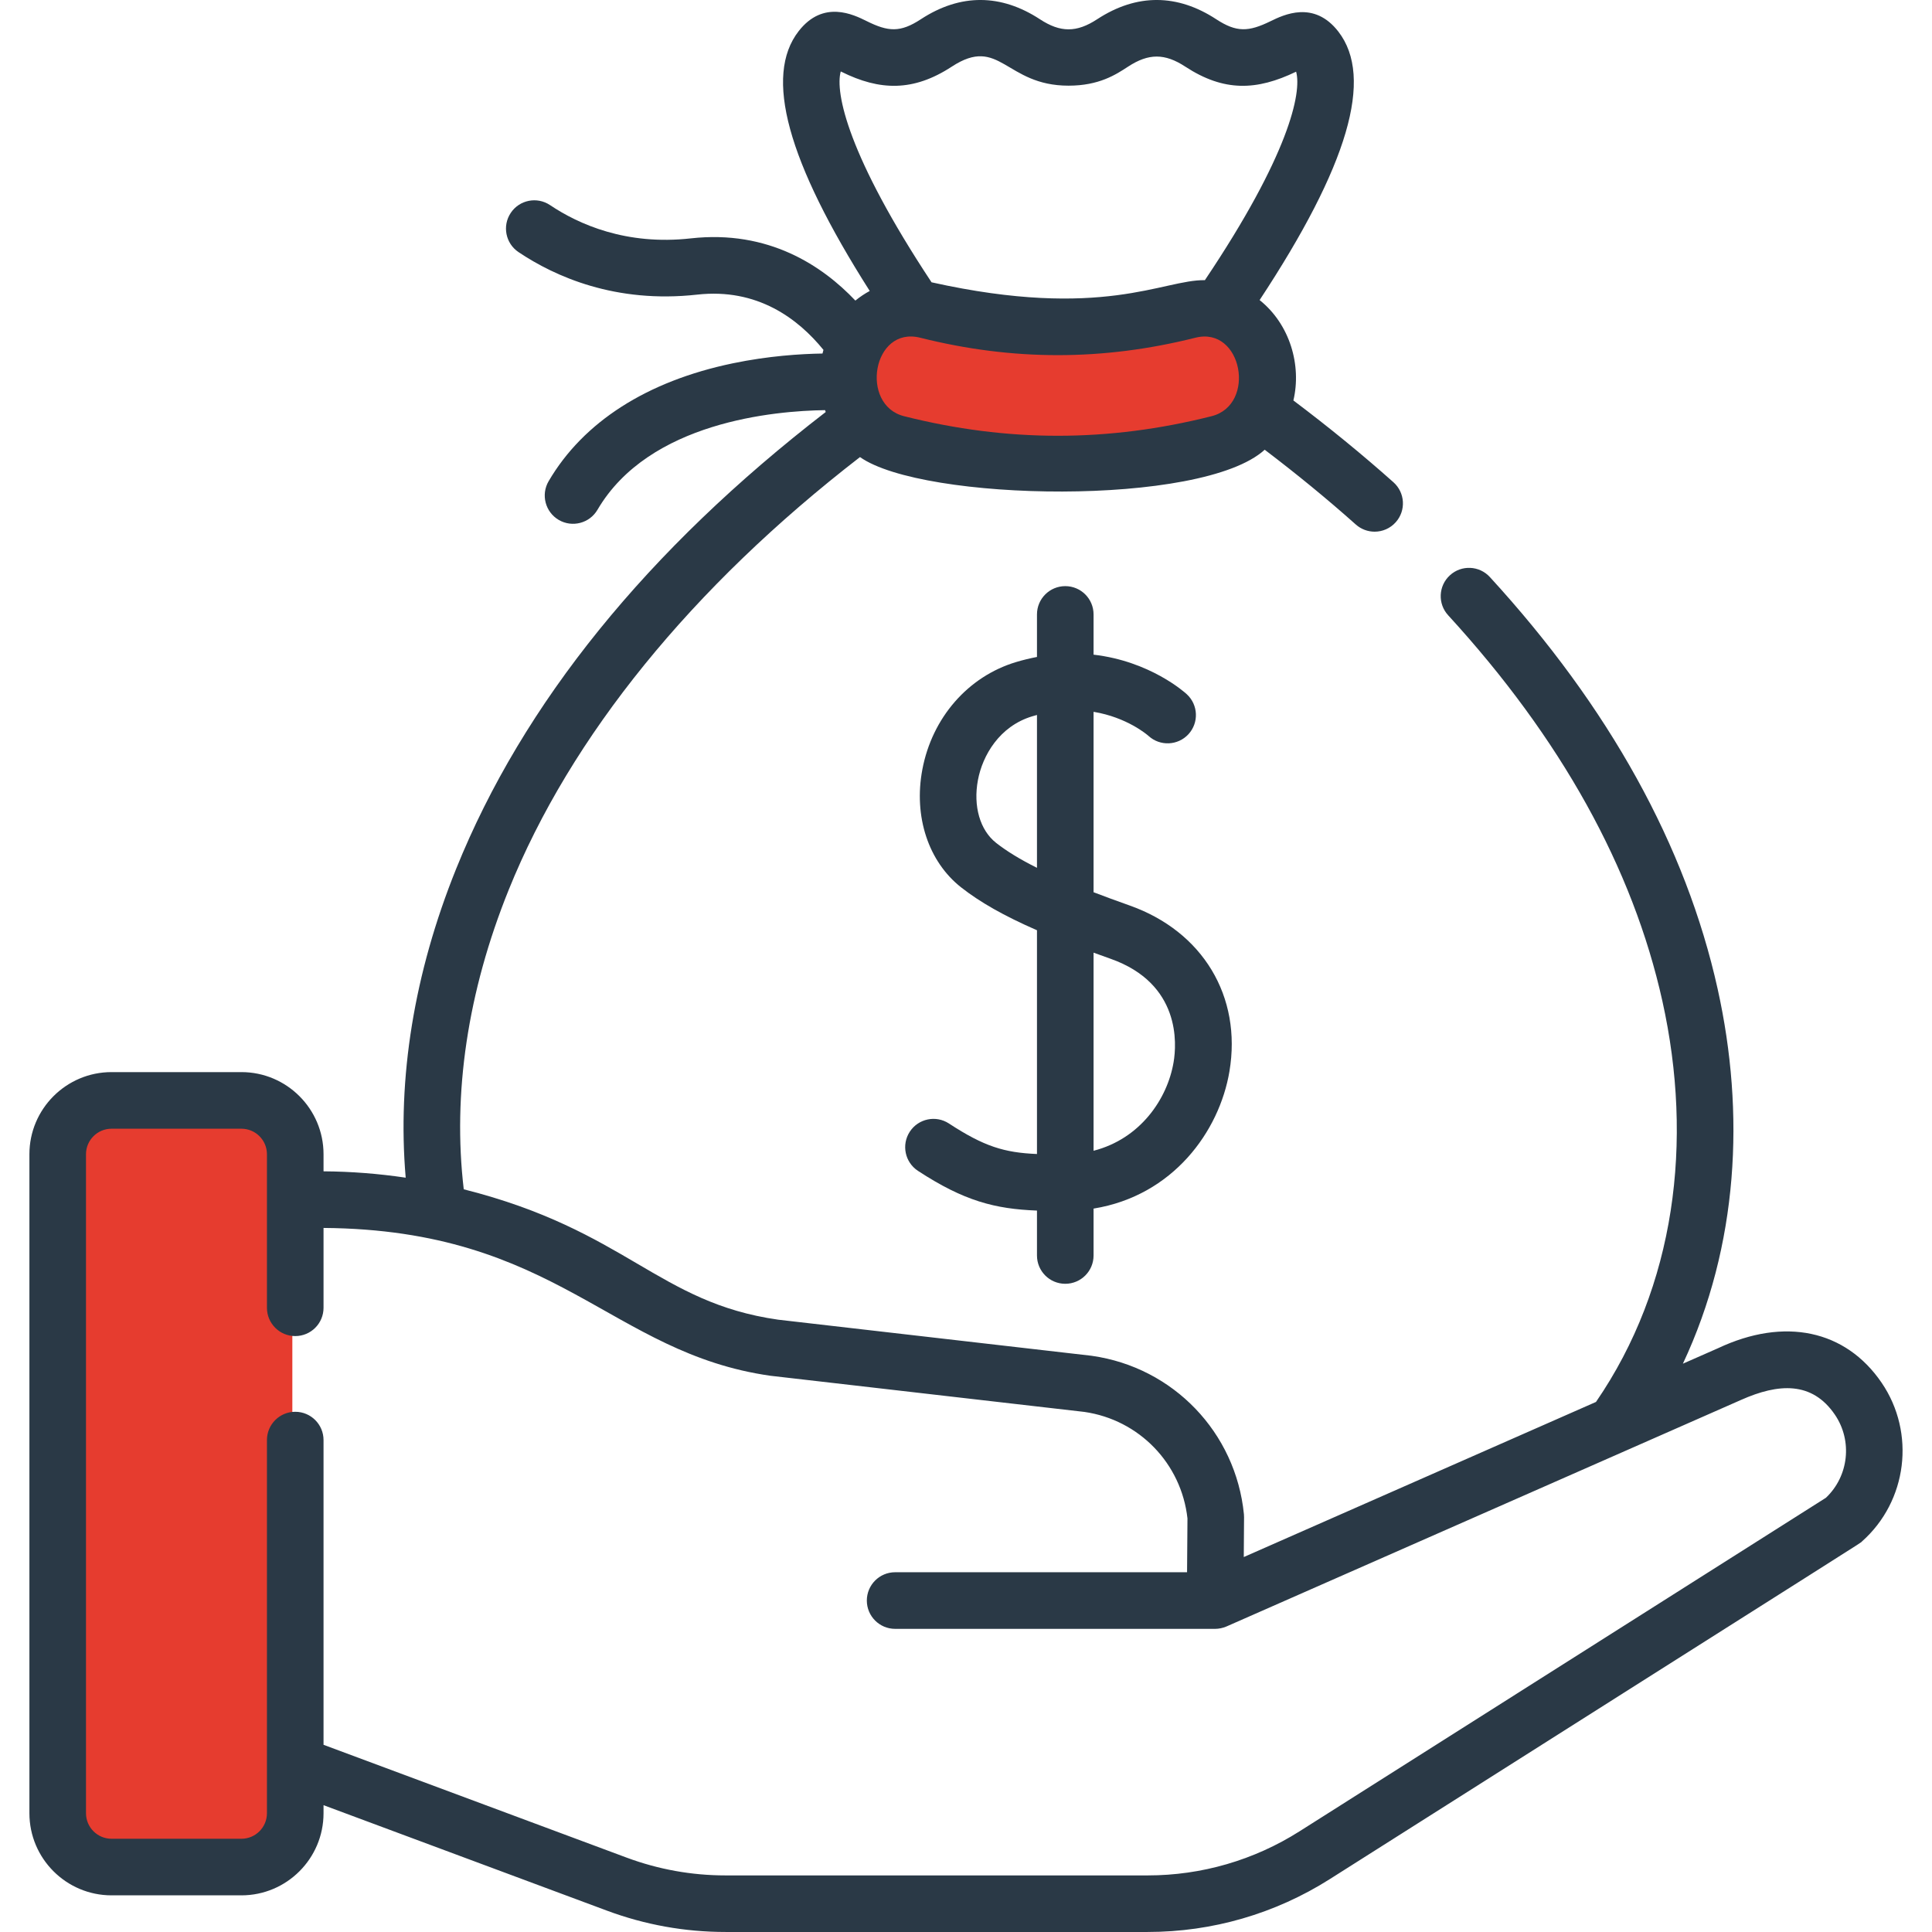 <svg width="76" height="76" viewBox="0 0 76 76" fill="none" xmlns="http://www.w3.org/2000/svg">
<g clip-path="url(#clip0_108_3100)">
<path d="M40.5 12.5C38.833 12.333 35.4 12 35 12L34 13.5L33.5 16L34 16.5C34.333 16.667 35.1 17 35.5 17C36 17 37.5 18.5 38 18.5C38.4 18.5 40.833 18.167 42 18C43.5 18 46.6 17.9 47 17.5C47.5 17 49 17 49.5 16C50 15 49.5 15 49.5 14.5C49.5 14.1 48.833 13 48.5 12.5L47 12L40.5 12.5Z" fill="#E63C2F"/>
<path d="M11.5 71V43.5L3.5 43L2 44.5V69.5L3 73H6.5H10.5L11.5 71Z" fill="#E63C2F"/>
<path d="M74.021 54.397C72.603 52.314 70.198 51.805 67.586 53.034L66.201 53.644C68.384 48.99 68.655 43.803 67.568 38.903C66.32 33.275 63.305 27.823 58.607 22.699C58.192 22.246 57.488 22.215 57.035 22.631C56.582 23.046 56.551 23.75 56.967 24.203C61.397 29.036 64.233 34.144 65.395 39.385C66.62 44.906 65.907 50.599 62.782 55.149L48.927 61.25L48.938 59.685C48.939 59.645 48.937 59.606 48.933 59.566C48.613 56.35 46.155 53.788 42.954 53.335C42.945 53.334 42.935 53.332 42.926 53.331L30.611 51.913C25.876 51.239 24.656 48.402 18.243 46.784C17.8 43.024 18.391 39.02 20.01 35.007C22.448 28.963 27.218 23.091 33.83 17.98C36.294 19.727 47.289 19.945 49.75 17.691C51.011 18.648 52.214 19.634 53.334 20.633C53.547 20.822 53.811 20.915 54.075 20.915C54.381 20.915 54.686 20.789 54.906 20.542C55.315 20.083 55.274 19.38 54.815 18.971C53.587 17.876 52.265 16.797 50.879 15.753C51.204 14.376 50.75 12.764 49.55 11.804C53.035 6.518 54.049 3.058 52.649 1.245C51.687 0 50.491 0.585 49.98 0.834C49.114 1.257 48.642 1.279 47.845 0.758C46.325 -0.237 44.727 -0.269 43.158 0.758C42.351 1.286 41.715 1.286 40.909 0.758C39.389 -0.237 37.791 -0.269 36.222 0.758C35.416 1.286 34.942 1.253 34.09 0.829C33.579 0.576 32.384 -0.019 31.416 1.227C30.048 2.989 30.963 6.339 34.213 11.446C34.014 11.553 33.825 11.68 33.648 11.824C32.355 10.459 30.237 9.035 27.175 9.377C24.634 9.662 22.761 8.822 21.637 8.068C21.126 7.726 20.435 7.862 20.093 8.373C19.75 8.883 19.887 9.575 20.397 9.917C21.83 10.878 24.212 11.947 27.422 11.59C29.788 11.324 31.393 12.533 32.393 13.764C32.379 13.811 32.366 13.859 32.355 13.907C31.502 13.92 30.228 14 28.825 14.292C25.451 14.994 22.946 16.597 21.581 18.93C21.271 19.46 21.45 20.142 21.98 20.453C22.511 20.763 23.192 20.584 23.503 20.054C25.533 16.585 30.487 16.161 32.455 16.134C32.463 16.159 32.473 16.183 32.482 16.207C25.46 21.624 20.571 27.665 17.945 34.174C16.286 38.288 15.623 42.41 15.959 46.327C14.892 46.169 13.812 46.084 12.727 46.077V45.404C12.727 43.623 11.278 42.174 9.497 42.174H4.387C2.606 42.174 1.157 43.623 1.157 45.404V71.328C1.157 73.109 2.606 74.558 4.387 74.558H9.497C11.278 74.558 12.727 73.109 12.727 71.328V71.011L23.873 75.159C25.371 75.717 26.941 75.999 28.54 75.999H45.148C47.687 75.999 50.163 75.281 52.307 73.922C74.463 59.877 73.117 60.751 73.245 60.637C75.03 59.053 75.363 56.37 74.021 54.397ZM47.661 16.372C43.591 17.399 39.633 17.399 35.562 16.372C33.815 15.93 34.321 12.814 36.198 13.285C39.841 14.199 43.382 14.199 47.025 13.285C48.869 12.822 49.436 15.923 47.661 16.372ZM33.073 2.81C33.082 2.814 33.09 2.819 33.099 2.823C34.605 3.572 35.925 3.612 37.441 2.621C39.337 1.38 39.543 3.37 42.033 3.37C43.232 3.37 43.893 2.937 44.376 2.621C45.184 2.093 45.819 2.093 46.626 2.621C48.148 3.617 49.436 3.568 50.986 2.82C51.216 3.646 50.697 6.107 47.397 11.021C45.758 10.993 43.379 12.603 36.645 11.105C33.352 6.127 32.843 3.642 33.073 2.81ZM71.828 58.918L51.116 72.042C49.328 73.175 47.264 73.774 45.148 73.774H28.54C27.207 73.774 25.899 73.538 24.65 73.074L12.727 68.636V56.649C12.727 56.034 12.229 55.536 11.614 55.536C10.999 55.536 10.501 56.034 10.501 56.649V71.328C10.501 71.882 10.051 72.332 9.497 72.332H4.387C3.834 72.332 3.383 71.882 3.383 71.328V45.404C3.383 44.851 3.834 44.401 4.387 44.401H9.497C10.051 44.401 10.501 44.851 10.501 45.404V51.445C10.501 52.06 10.999 52.558 11.614 52.558C12.229 52.558 12.727 52.06 12.727 51.445V48.304C21.935 48.374 24.005 53.227 30.313 54.12C30.323 54.121 30.332 54.122 30.342 54.123L42.656 55.541C44.812 55.852 46.471 57.569 46.712 59.731L46.696 61.848H35.212C34.597 61.848 34.099 62.347 34.099 62.962C34.099 63.576 34.597 64.075 35.212 64.075H47.801C47.942 64.075 48.104 64.043 48.245 63.982C48.268 63.972 68.472 55.076 68.496 55.066C69.952 54.419 71.28 54.326 72.18 55.65C72.88 56.678 72.725 58.068 71.828 58.918Z" fill="#2A3946"/>
<path d="M41.905 50.501C42.52 50.501 43.018 50.003 43.018 49.388V47.543C46.143 47.036 47.966 44.507 48.363 42.147C48.858 39.2 47.314 36.636 44.43 35.617C43.92 35.437 43.451 35.264 43.018 35.098V28.001C44.335 28.219 45.125 28.901 45.183 28.952C45.635 29.363 46.335 29.332 46.75 28.883C47.166 28.431 47.138 27.727 46.686 27.31C46.608 27.237 45.244 26.01 43.018 25.753V24.17C43.018 23.555 42.52 23.057 41.905 23.057C41.29 23.057 40.792 23.555 40.792 24.17V25.843C40.523 25.895 40.248 25.96 39.966 26.045C38.078 26.613 36.667 28.233 36.283 30.27C35.934 32.119 36.52 33.897 37.812 34.91C38.554 35.492 39.488 36.024 40.792 36.594V45.396C39.505 45.342 38.712 45.1 37.33 44.196C36.816 43.859 36.126 44.003 35.789 44.518C35.453 45.032 35.597 45.722 36.111 46.059C37.928 47.247 39.143 47.557 40.792 47.621V49.388C40.792 50.003 41.29 50.501 41.905 50.501ZM39.186 33.158C38.551 32.66 38.276 31.711 38.47 30.682C38.65 29.728 39.306 28.569 40.608 28.177C40.67 28.158 40.731 28.142 40.792 28.125V34.138C40.125 33.805 39.603 33.485 39.186 33.158ZM43.688 37.716C46.458 38.695 46.286 41.073 46.167 41.779C45.922 43.239 44.849 44.799 43.018 45.268V37.475C43.235 37.554 43.456 37.634 43.688 37.716Z" fill="#2A3946"/>
</g>
<defs>
<clipPath id="clip0_108_3100">
<rect width="76" height="76" fill="white"/>
</clipPath>
</defs>
</svg>
